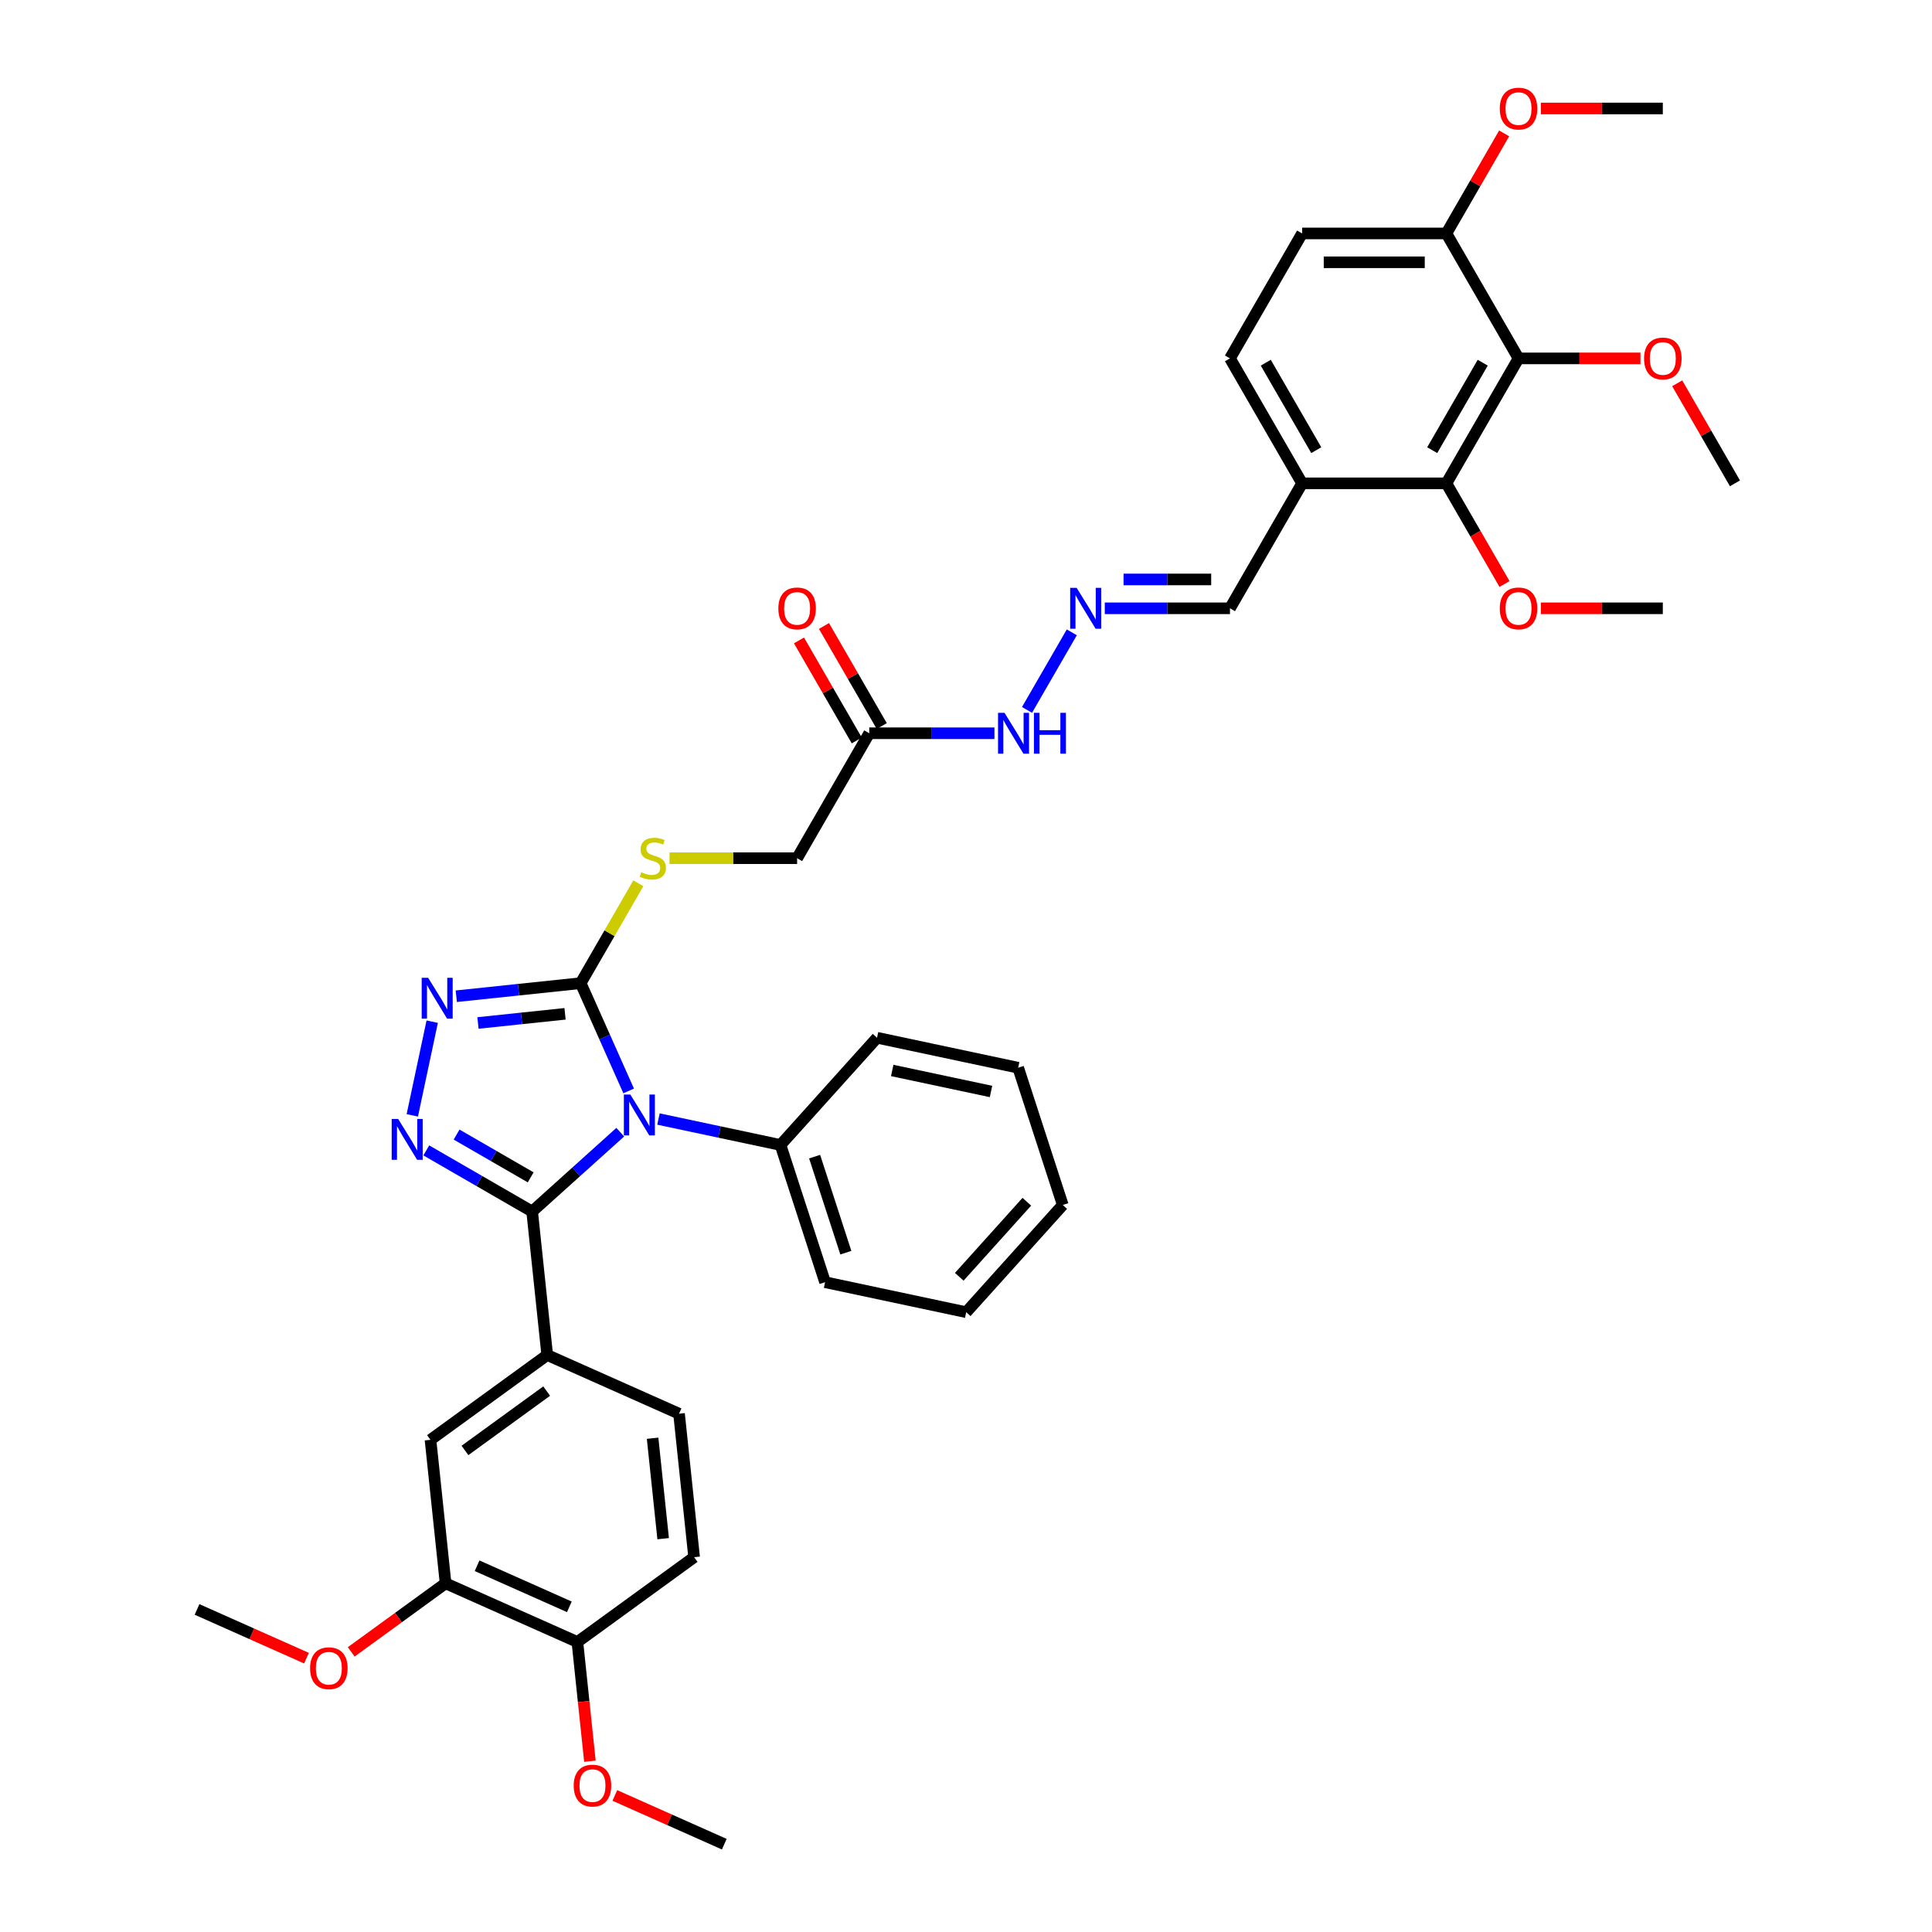 <?xml version='1.0' encoding='iso-8859-1'?>
<svg version='1.1' baseProfile='full'
              xmlns='http://www.w3.org/2000/svg'
                      xmlns:rdkit='http://www.rdkit.org/xml'
                      xmlns:xlink='http://www.w3.org/1999/xlink'
                  xml:space='preserve'
width='1000px' height='1000px' viewBox='0 0 1000 1000'>
<!-- END OF HEADER -->
<rect style='opacity:1.0;fill:#FFFFFF;stroke:none' width='1000' height='1000' x='0' y='0'> </rect>
<path class='bond-0' d='M 321.048,586.011 L 298.242,606.545' style='fill:none;fill-rule:evenodd;stroke:#0000FF;stroke-width:6px;stroke-linecap:butt;stroke-linejoin:miter;stroke-opacity:1' />
<path class='bond-0' d='M 298.242,606.545 L 275.436,627.079' style='fill:none;fill-rule:evenodd;stroke:#000000;stroke-width:6px;stroke-linecap:butt;stroke-linejoin:miter;stroke-opacity:1' />
<path class='bond-2' d='M 325.396,564.666 L 312.978,536.774' style='fill:none;fill-rule:evenodd;stroke:#0000FF;stroke-width:6px;stroke-linecap:butt;stroke-linejoin:miter;stroke-opacity:1' />
<path class='bond-2' d='M 312.978,536.774 L 300.56,508.883' style='fill:none;fill-rule:evenodd;stroke:#000000;stroke-width:6px;stroke-linecap:butt;stroke-linejoin:miter;stroke-opacity:1' />
<path class='bond-11' d='M 340.824,579.209 L 372.405,585.922' style='fill:none;fill-rule:evenodd;stroke:#0000FF;stroke-width:6px;stroke-linecap:butt;stroke-linejoin:miter;stroke-opacity:1' />
<path class='bond-11' d='M 372.405,585.922 L 403.985,592.635' style='fill:none;fill-rule:evenodd;stroke:#000000;stroke-width:6px;stroke-linecap:butt;stroke-linejoin:miter;stroke-opacity:1' />
<path class='bond-1' d='M 275.436,627.079 L 248.042,611.263' style='fill:none;fill-rule:evenodd;stroke:#000000;stroke-width:6px;stroke-linecap:butt;stroke-linejoin:miter;stroke-opacity:1' />
<path class='bond-1' d='M 248.042,611.263 L 220.648,595.447' style='fill:none;fill-rule:evenodd;stroke:#0000FF;stroke-width:6px;stroke-linecap:butt;stroke-linejoin:miter;stroke-opacity:1' />
<path class='bond-1' d='M 274.686,609.399 L 255.51,598.328' style='fill:none;fill-rule:evenodd;stroke:#000000;stroke-width:6px;stroke-linecap:butt;stroke-linejoin:miter;stroke-opacity:1' />
<path class='bond-1' d='M 255.51,598.328 L 236.335,587.257' style='fill:none;fill-rule:evenodd;stroke:#0000FF;stroke-width:6px;stroke-linecap:butt;stroke-linejoin:miter;stroke-opacity:1' />
<path class='bond-5' d='M 275.436,627.079 L 283.243,701.352' style='fill:none;fill-rule:evenodd;stroke:#000000;stroke-width:6px;stroke-linecap:butt;stroke-linejoin:miter;stroke-opacity:1' />
<path class='bond-39' d='M 213.405,577.297 L 223.71,528.813' style='fill:none;fill-rule:evenodd;stroke:#0000FF;stroke-width:6px;stroke-linecap:butt;stroke-linejoin:miter;stroke-opacity:1' />
<path class='bond-3' d='M 300.56,508.883 L 268.368,512.266' style='fill:none;fill-rule:evenodd;stroke:#000000;stroke-width:6px;stroke-linecap:butt;stroke-linejoin:miter;stroke-opacity:1' />
<path class='bond-3' d='M 268.368,512.266 L 236.175,515.65' style='fill:none;fill-rule:evenodd;stroke:#0000FF;stroke-width:6px;stroke-linecap:butt;stroke-linejoin:miter;stroke-opacity:1' />
<path class='bond-3' d='M 292.464,524.752 L 269.929,527.121' style='fill:none;fill-rule:evenodd;stroke:#000000;stroke-width:6px;stroke-linecap:butt;stroke-linejoin:miter;stroke-opacity:1' />
<path class='bond-3' d='M 269.929,527.121 L 247.394,529.489' style='fill:none;fill-rule:evenodd;stroke:#0000FF;stroke-width:6px;stroke-linecap:butt;stroke-linejoin:miter;stroke-opacity:1' />
<path class='bond-8' d='M 300.56,508.883 L 315.484,483.034' style='fill:none;fill-rule:evenodd;stroke:#000000;stroke-width:6px;stroke-linecap:butt;stroke-linejoin:miter;stroke-opacity:1' />
<path class='bond-8' d='M 315.484,483.034 L 330.407,457.186' style='fill:none;fill-rule:evenodd;stroke:#CCCC00;stroke-width:6px;stroke-linecap:butt;stroke-linejoin:miter;stroke-opacity:1' />
<path class='bond-4' d='M 785.991,185.501 L 748.65,250.178' style='fill:none;fill-rule:evenodd;stroke:#000000;stroke-width:6px;stroke-linecap:butt;stroke-linejoin:miter;stroke-opacity:1' />
<path class='bond-4' d='M 767.455,187.735 L 741.316,233.008' style='fill:none;fill-rule:evenodd;stroke:#000000;stroke-width:6px;stroke-linecap:butt;stroke-linejoin:miter;stroke-opacity:1' />
<path class='bond-24' d='M 785.991,185.501 L 817.544,185.501' style='fill:none;fill-rule:evenodd;stroke:#000000;stroke-width:6px;stroke-linecap:butt;stroke-linejoin:miter;stroke-opacity:1' />
<path class='bond-24' d='M 817.544,185.501 L 849.097,185.501' style='fill:none;fill-rule:evenodd;stroke:#FF0000;stroke-width:6px;stroke-linecap:butt;stroke-linejoin:miter;stroke-opacity:1' />
<path class='bond-42' d='M 785.991,185.501 L 748.65,120.825' style='fill:none;fill-rule:evenodd;stroke:#000000;stroke-width:6px;stroke-linecap:butt;stroke-linejoin:miter;stroke-opacity:1' />
<path class='bond-10' d='M 283.243,701.352 L 222.824,745.249' style='fill:none;fill-rule:evenodd;stroke:#000000;stroke-width:6px;stroke-linecap:butt;stroke-linejoin:miter;stroke-opacity:1' />
<path class='bond-10' d='M 282.959,720.02 L 240.666,750.748' style='fill:none;fill-rule:evenodd;stroke:#000000;stroke-width:6px;stroke-linecap:butt;stroke-linejoin:miter;stroke-opacity:1' />
<path class='bond-17' d='M 283.243,701.352 L 351.468,731.728' style='fill:none;fill-rule:evenodd;stroke:#000000;stroke-width:6px;stroke-linecap:butt;stroke-linejoin:miter;stroke-opacity:1' />
<path class='bond-6' d='M 748.65,250.178 L 673.968,250.178' style='fill:none;fill-rule:evenodd;stroke:#000000;stroke-width:6px;stroke-linecap:butt;stroke-linejoin:miter;stroke-opacity:1' />
<path class='bond-25' d='M 748.65,250.178 L 763.694,276.235' style='fill:none;fill-rule:evenodd;stroke:#000000;stroke-width:6px;stroke-linecap:butt;stroke-linejoin:miter;stroke-opacity:1' />
<path class='bond-25' d='M 763.694,276.235 L 778.739,302.292' style='fill:none;fill-rule:evenodd;stroke:#FF0000;stroke-width:6px;stroke-linecap:butt;stroke-linejoin:miter;stroke-opacity:1' />
<path class='bond-7' d='M 449.923,379.53 L 412.583,444.206' style='fill:none;fill-rule:evenodd;stroke:#000000;stroke-width:6px;stroke-linecap:butt;stroke-linejoin:miter;stroke-opacity:1' />
<path class='bond-15' d='M 449.923,379.53 L 482.32,379.53' style='fill:none;fill-rule:evenodd;stroke:#000000;stroke-width:6px;stroke-linecap:butt;stroke-linejoin:miter;stroke-opacity:1' />
<path class='bond-15' d='M 482.32,379.53 L 514.717,379.53' style='fill:none;fill-rule:evenodd;stroke:#0000FF;stroke-width:6px;stroke-linecap:butt;stroke-linejoin:miter;stroke-opacity:1' />
<path class='bond-18' d='M 456.391,375.796 L 441.442,349.903' style='fill:none;fill-rule:evenodd;stroke:#000000;stroke-width:6px;stroke-linecap:butt;stroke-linejoin:miter;stroke-opacity:1' />
<path class='bond-18' d='M 441.442,349.903 L 426.492,324.01' style='fill:none;fill-rule:evenodd;stroke:#FF0000;stroke-width:6px;stroke-linecap:butt;stroke-linejoin:miter;stroke-opacity:1' />
<path class='bond-18' d='M 443.456,383.264 L 428.506,357.371' style='fill:none;fill-rule:evenodd;stroke:#000000;stroke-width:6px;stroke-linecap:butt;stroke-linejoin:miter;stroke-opacity:1' />
<path class='bond-18' d='M 428.506,357.371 L 413.557,331.478' style='fill:none;fill-rule:evenodd;stroke:#FF0000;stroke-width:6px;stroke-linecap:butt;stroke-linejoin:miter;stroke-opacity:1' />
<path class='bond-21' d='M 346.549,444.206 L 379.566,444.206' style='fill:none;fill-rule:evenodd;stroke:#CCCC00;stroke-width:6px;stroke-linecap:butt;stroke-linejoin:miter;stroke-opacity:1' />
<path class='bond-21' d='M 379.566,444.206 L 412.583,444.206' style='fill:none;fill-rule:evenodd;stroke:#000000;stroke-width:6px;stroke-linecap:butt;stroke-linejoin:miter;stroke-opacity:1' />
<path class='bond-9' d='M 673.968,250.178 L 636.628,314.854' style='fill:none;fill-rule:evenodd;stroke:#000000;stroke-width:6px;stroke-linecap:butt;stroke-linejoin:miter;stroke-opacity:1' />
<path class='bond-19' d='M 673.968,250.178 L 636.628,185.501' style='fill:none;fill-rule:evenodd;stroke:#000000;stroke-width:6px;stroke-linecap:butt;stroke-linejoin:miter;stroke-opacity:1' />
<path class='bond-19' d='M 681.302,233.008 L 655.164,187.735' style='fill:none;fill-rule:evenodd;stroke:#000000;stroke-width:6px;stroke-linecap:butt;stroke-linejoin:miter;stroke-opacity:1' />
<path class='bond-12' d='M 222.824,745.249 L 230.63,819.521' style='fill:none;fill-rule:evenodd;stroke:#000000;stroke-width:6px;stroke-linecap:butt;stroke-linejoin:miter;stroke-opacity:1' />
<path class='bond-29' d='M 403.985,592.635 L 427.063,663.661' style='fill:none;fill-rule:evenodd;stroke:#000000;stroke-width:6px;stroke-linecap:butt;stroke-linejoin:miter;stroke-opacity:1' />
<path class='bond-29' d='M 421.652,598.673 L 437.807,648.392' style='fill:none;fill-rule:evenodd;stroke:#000000;stroke-width:6px;stroke-linecap:butt;stroke-linejoin:miter;stroke-opacity:1' />
<path class='bond-30' d='M 403.985,592.635 L 453.957,537.136' style='fill:none;fill-rule:evenodd;stroke:#000000;stroke-width:6px;stroke-linecap:butt;stroke-linejoin:miter;stroke-opacity:1' />
<path class='bond-26' d='M 230.63,819.521 L 206.209,837.265' style='fill:none;fill-rule:evenodd;stroke:#000000;stroke-width:6px;stroke-linecap:butt;stroke-linejoin:miter;stroke-opacity:1' />
<path class='bond-26' d='M 206.209,837.265 L 181.787,855.008' style='fill:none;fill-rule:evenodd;stroke:#FF0000;stroke-width:6px;stroke-linecap:butt;stroke-linejoin:miter;stroke-opacity:1' />
<path class='bond-41' d='M 230.63,819.521 L 298.856,849.897' style='fill:none;fill-rule:evenodd;stroke:#000000;stroke-width:6px;stroke-linecap:butt;stroke-linejoin:miter;stroke-opacity:1' />
<path class='bond-41' d='M 246.939,810.433 L 294.697,831.696' style='fill:none;fill-rule:evenodd;stroke:#000000;stroke-width:6px;stroke-linecap:butt;stroke-linejoin:miter;stroke-opacity:1' />
<path class='bond-13' d='M 554.762,327.296 L 531.581,367.447' style='fill:none;fill-rule:evenodd;stroke:#0000FF;stroke-width:6px;stroke-linecap:butt;stroke-linejoin:miter;stroke-opacity:1' />
<path class='bond-20' d='M 571.834,314.854 L 604.231,314.854' style='fill:none;fill-rule:evenodd;stroke:#0000FF;stroke-width:6px;stroke-linecap:butt;stroke-linejoin:miter;stroke-opacity:1' />
<path class='bond-20' d='M 604.231,314.854 L 636.628,314.854' style='fill:none;fill-rule:evenodd;stroke:#000000;stroke-width:6px;stroke-linecap:butt;stroke-linejoin:miter;stroke-opacity:1' />
<path class='bond-20' d='M 581.553,299.918 L 604.231,299.918' style='fill:none;fill-rule:evenodd;stroke:#0000FF;stroke-width:6px;stroke-linecap:butt;stroke-linejoin:miter;stroke-opacity:1' />
<path class='bond-20' d='M 604.231,299.918 L 626.908,299.918' style='fill:none;fill-rule:evenodd;stroke:#000000;stroke-width:6px;stroke-linecap:butt;stroke-linejoin:miter;stroke-opacity:1' />
<path class='bond-14' d='M 748.65,120.825 L 673.968,120.825' style='fill:none;fill-rule:evenodd;stroke:#000000;stroke-width:6px;stroke-linecap:butt;stroke-linejoin:miter;stroke-opacity:1' />
<path class='bond-14' d='M 737.448,135.762 L 685.171,135.762' style='fill:none;fill-rule:evenodd;stroke:#000000;stroke-width:6px;stroke-linecap:butt;stroke-linejoin:miter;stroke-opacity:1' />
<path class='bond-27' d='M 748.65,120.825 L 763.599,94.932' style='fill:none;fill-rule:evenodd;stroke:#000000;stroke-width:6px;stroke-linecap:butt;stroke-linejoin:miter;stroke-opacity:1' />
<path class='bond-27' d='M 763.599,94.932 L 778.549,69.039' style='fill:none;fill-rule:evenodd;stroke:#FF0000;stroke-width:6px;stroke-linecap:butt;stroke-linejoin:miter;stroke-opacity:1' />
<path class='bond-16' d='M 298.856,849.897 L 359.274,806' style='fill:none;fill-rule:evenodd;stroke:#000000;stroke-width:6px;stroke-linecap:butt;stroke-linejoin:miter;stroke-opacity:1' />
<path class='bond-28' d='M 298.856,849.897 L 302.099,880.753' style='fill:none;fill-rule:evenodd;stroke:#000000;stroke-width:6px;stroke-linecap:butt;stroke-linejoin:miter;stroke-opacity:1' />
<path class='bond-28' d='M 302.099,880.753 L 305.342,911.608' style='fill:none;fill-rule:evenodd;stroke:#FF0000;stroke-width:6px;stroke-linecap:butt;stroke-linejoin:miter;stroke-opacity:1' />
<path class='bond-23' d='M 351.468,731.728 L 359.274,806' style='fill:none;fill-rule:evenodd;stroke:#000000;stroke-width:6px;stroke-linecap:butt;stroke-linejoin:miter;stroke-opacity:1' />
<path class='bond-23' d='M 337.784,744.43 L 343.249,796.421' style='fill:none;fill-rule:evenodd;stroke:#000000;stroke-width:6px;stroke-linecap:butt;stroke-linejoin:miter;stroke-opacity:1' />
<path class='bond-22' d='M 636.628,185.501 L 673.968,120.825' style='fill:none;fill-rule:evenodd;stroke:#000000;stroke-width:6px;stroke-linecap:butt;stroke-linejoin:miter;stroke-opacity:1' />
<path class='bond-31' d='M 868.115,198.391 L 883.064,224.285' style='fill:none;fill-rule:evenodd;stroke:#FF0000;stroke-width:6px;stroke-linecap:butt;stroke-linejoin:miter;stroke-opacity:1' />
<path class='bond-31' d='M 883.064,224.285 L 898.013,250.178' style='fill:none;fill-rule:evenodd;stroke:#000000;stroke-width:6px;stroke-linecap:butt;stroke-linejoin:miter;stroke-opacity:1' />
<path class='bond-32' d='M 797.567,314.854 L 829.12,314.854' style='fill:none;fill-rule:evenodd;stroke:#FF0000;stroke-width:6px;stroke-linecap:butt;stroke-linejoin:miter;stroke-opacity:1' />
<path class='bond-32' d='M 829.12,314.854 L 860.673,314.854' style='fill:none;fill-rule:evenodd;stroke:#000000;stroke-width:6px;stroke-linecap:butt;stroke-linejoin:miter;stroke-opacity:1' />
<path class='bond-33' d='M 158.636,858.264 L 130.311,845.653' style='fill:none;fill-rule:evenodd;stroke:#FF0000;stroke-width:6px;stroke-linecap:butt;stroke-linejoin:miter;stroke-opacity:1' />
<path class='bond-33' d='M 130.311,845.653 L 101.987,833.042' style='fill:none;fill-rule:evenodd;stroke:#000000;stroke-width:6px;stroke-linecap:butt;stroke-linejoin:miter;stroke-opacity:1' />
<path class='bond-35' d='M 797.567,56.149 L 829.12,56.149' style='fill:none;fill-rule:evenodd;stroke:#FF0000;stroke-width:6px;stroke-linecap:butt;stroke-linejoin:miter;stroke-opacity:1' />
<path class='bond-35' d='M 829.12,56.149 L 860.673,56.149' style='fill:none;fill-rule:evenodd;stroke:#000000;stroke-width:6px;stroke-linecap:butt;stroke-linejoin:miter;stroke-opacity:1' />
<path class='bond-34' d='M 318.238,929.323 L 346.562,941.934' style='fill:none;fill-rule:evenodd;stroke:#FF0000;stroke-width:6px;stroke-linecap:butt;stroke-linejoin:miter;stroke-opacity:1' />
<path class='bond-34' d='M 346.562,941.934 L 374.887,954.545' style='fill:none;fill-rule:evenodd;stroke:#000000;stroke-width:6px;stroke-linecap:butt;stroke-linejoin:miter;stroke-opacity:1' />
<path class='bond-36' d='M 427.063,663.661 L 500.113,679.189' style='fill:none;fill-rule:evenodd;stroke:#000000;stroke-width:6px;stroke-linecap:butt;stroke-linejoin:miter;stroke-opacity:1' />
<path class='bond-37' d='M 453.957,537.136 L 527.007,552.663' style='fill:none;fill-rule:evenodd;stroke:#000000;stroke-width:6px;stroke-linecap:butt;stroke-linejoin:miter;stroke-opacity:1' />
<path class='bond-37' d='M 461.809,554.075 L 512.944,564.944' style='fill:none;fill-rule:evenodd;stroke:#000000;stroke-width:6px;stroke-linecap:butt;stroke-linejoin:miter;stroke-opacity:1' />
<path class='bond-40' d='M 500.113,679.189 L 550.085,623.689' style='fill:none;fill-rule:evenodd;stroke:#000000;stroke-width:6px;stroke-linecap:butt;stroke-linejoin:miter;stroke-opacity:1' />
<path class='bond-40' d='M 496.509,660.869 L 531.489,622.02' style='fill:none;fill-rule:evenodd;stroke:#000000;stroke-width:6px;stroke-linecap:butt;stroke-linejoin:miter;stroke-opacity:1' />
<path class='bond-38' d='M 527.007,552.663 L 550.085,623.689' style='fill:none;fill-rule:evenodd;stroke:#000000;stroke-width:6px;stroke-linecap:butt;stroke-linejoin:miter;stroke-opacity:1' />
<path  class='atom-0' d='M 326.261 566.533
L 333.191 577.735
Q 333.878 578.84, 334.984 580.842
Q 336.089 582.843, 336.149 582.963
L 336.149 566.533
L 338.957 566.533
L 338.957 587.683
L 336.059 587.683
L 328.621 575.435
Q 327.754 574.001, 326.828 572.358
Q 325.932 570.715, 325.663 570.207
L 325.663 587.683
L 322.915 587.683
L 322.915 566.533
L 326.261 566.533
' fill='#0000FF'/>
<path  class='atom-2' d='M 206.085 579.164
L 213.016 590.366
Q 213.703 591.471, 214.808 593.473
Q 215.913 595.474, 215.973 595.594
L 215.973 579.164
L 218.781 579.164
L 218.781 600.314
L 215.883 600.314
L 208.445 588.066
Q 207.579 586.632, 206.653 584.989
Q 205.757 583.346, 205.488 582.838
L 205.488 600.314
L 202.739 600.314
L 202.739 579.164
L 206.085 579.164
' fill='#0000FF'/>
<path  class='atom-4' d='M 221.612 506.114
L 228.543 517.316
Q 229.23 518.422, 230.335 520.423
Q 231.44 522.424, 231.5 522.544
L 231.5 506.114
L 234.308 506.114
L 234.308 527.264
L 231.411 527.264
L 223.972 515.016
Q 223.106 513.582, 222.18 511.939
Q 221.284 510.296, 221.015 509.788
L 221.015 527.264
L 218.267 527.264
L 218.267 506.114
L 221.612 506.114
' fill='#0000FF'/>
<path  class='atom-9' d='M 331.926 451.465
Q 332.165 451.555, 333.151 451.973
Q 334.137 452.391, 335.212 452.66
Q 336.318 452.899, 337.393 452.899
Q 339.394 452.899, 340.56 451.943
Q 341.725 450.958, 341.725 449.255
Q 341.725 448.09, 341.127 447.373
Q 340.56 446.656, 339.663 446.268
Q 338.767 445.879, 337.274 445.431
Q 335.392 444.864, 334.256 444.326
Q 333.151 443.788, 332.345 442.653
Q 331.568 441.518, 331.568 439.606
Q 331.568 436.947, 333.36 435.304
Q 335.182 433.661, 338.767 433.661
Q 341.217 433.661, 343.995 434.826
L 343.308 437.126
Q 340.769 436.081, 338.857 436.081
Q 336.796 436.081, 335.66 436.947
Q 334.525 437.784, 334.555 439.247
Q 334.555 440.383, 335.123 441.07
Q 335.72 441.757, 336.557 442.145
Q 337.423 442.533, 338.857 442.982
Q 340.769 443.579, 341.904 444.176
Q 343.039 444.774, 343.846 445.999
Q 344.682 447.194, 344.682 449.255
Q 344.682 452.182, 342.71 453.766
Q 340.769 455.319, 337.512 455.319
Q 335.631 455.319, 334.197 454.901
Q 332.793 454.512, 331.12 453.825
L 331.926 451.465
' fill='#CCCC00'/>
<path  class='atom-14' d='M 557.271 304.279
L 564.201 315.481
Q 564.888 316.586, 565.994 318.588
Q 567.099 320.589, 567.159 320.709
L 567.159 304.279
L 569.967 304.279
L 569.967 325.429
L 567.069 325.429
L 559.631 313.181
Q 558.764 311.747, 557.838 310.104
Q 556.942 308.461, 556.673 307.953
L 556.673 325.429
L 553.925 325.429
L 553.925 304.279
L 557.271 304.279
' fill='#0000FF'/>
<path  class='atom-16' d='M 519.93 368.955
L 526.86 380.157
Q 527.547 381.263, 528.653 383.264
Q 529.758 385.266, 529.818 385.385
L 529.818 368.955
L 532.626 368.955
L 532.626 390.105
L 529.728 390.105
L 522.29 377.857
Q 521.424 376.423, 520.498 374.78
Q 519.601 373.137, 519.332 372.63
L 519.332 390.105
L 516.584 390.105
L 516.584 368.955
L 519.93 368.955
' fill='#0000FF'/>
<path  class='atom-16' d='M 535.165 368.955
L 538.033 368.955
L 538.033 377.947
L 548.847 377.947
L 548.847 368.955
L 551.714 368.955
L 551.714 390.105
L 548.847 390.105
L 548.847 380.337
L 538.033 380.337
L 538.033 390.105
L 535.165 390.105
L 535.165 368.955
' fill='#0000FF'/>
<path  class='atom-19' d='M 402.874 314.914
Q 402.874 309.835, 405.383 306.997
Q 407.893 304.159, 412.583 304.159
Q 417.273 304.159, 419.782 306.997
Q 422.291 309.835, 422.291 314.914
Q 422.291 320.052, 419.752 322.979
Q 417.213 325.877, 412.583 325.877
Q 407.922 325.877, 405.383 322.979
Q 402.874 320.082, 402.874 314.914
M 412.583 323.487
Q 415.809 323.487, 417.541 321.336
Q 419.304 319.156, 419.304 314.914
Q 419.304 310.761, 417.541 308.67
Q 415.809 306.549, 412.583 306.549
Q 409.356 306.549, 407.594 308.64
Q 405.861 310.731, 405.861 314.914
Q 405.861 319.185, 407.594 321.336
Q 409.356 323.487, 412.583 323.487
' fill='#FF0000'/>
<path  class='atom-25' d='M 850.964 185.561
Q 850.964 180.483, 853.473 177.645
Q 855.983 174.807, 860.673 174.807
Q 865.363 174.807, 867.872 177.645
Q 870.381 180.483, 870.381 185.561
Q 870.381 190.699, 867.842 193.627
Q 865.303 196.524, 860.673 196.524
Q 856.012 196.524, 853.473 193.627
Q 850.964 190.729, 850.964 185.561
M 860.673 194.135
Q 863.899 194.135, 865.631 191.984
Q 867.394 189.803, 867.394 185.561
Q 867.394 181.409, 865.631 179.318
Q 863.899 177.197, 860.673 177.197
Q 857.446 177.197, 855.684 179.288
Q 853.951 181.379, 853.951 185.561
Q 853.951 189.833, 855.684 191.984
Q 857.446 194.135, 860.673 194.135
' fill='#FF0000'/>
<path  class='atom-26' d='M 776.282 314.914
Q 776.282 309.835, 778.792 306.997
Q 781.301 304.159, 785.991 304.159
Q 790.681 304.159, 793.19 306.997
Q 795.699 309.835, 795.699 314.914
Q 795.699 320.052, 793.16 322.979
Q 790.621 325.877, 785.991 325.877
Q 781.331 325.877, 778.792 322.979
Q 776.282 320.082, 776.282 314.914
M 785.991 323.487
Q 789.217 323.487, 790.95 321.336
Q 792.712 319.156, 792.712 314.914
Q 792.712 310.761, 790.95 308.67
Q 789.217 306.549, 785.991 306.549
Q 782.765 306.549, 781.002 308.64
Q 779.27 310.731, 779.27 314.914
Q 779.27 319.185, 781.002 321.336
Q 782.765 323.487, 785.991 323.487
' fill='#FF0000'/>
<path  class='atom-27' d='M 160.503 863.478
Q 160.503 858.4, 163.012 855.562
Q 165.522 852.724, 170.212 852.724
Q 174.902 852.724, 177.411 855.562
Q 179.92 858.4, 179.92 863.478
Q 179.92 868.616, 177.381 871.544
Q 174.842 874.441, 170.212 874.441
Q 165.552 874.441, 163.012 871.544
Q 160.503 868.646, 160.503 863.478
M 170.212 872.051
Q 173.438 872.051, 175.171 869.901
Q 176.933 867.72, 176.933 863.478
Q 176.933 859.326, 175.171 857.234
Q 173.438 855.114, 170.212 855.114
Q 166.985 855.114, 165.223 857.205
Q 163.49 859.296, 163.49 863.478
Q 163.49 867.75, 165.223 869.901
Q 166.985 872.051, 170.212 872.051
' fill='#FF0000'/>
<path  class='atom-28' d='M 776.282 56.209
Q 776.282 51.13, 778.792 48.292
Q 781.301 45.455, 785.991 45.455
Q 790.681 45.455, 793.19 48.292
Q 795.699 51.13, 795.699 56.209
Q 795.699 61.347, 793.16 64.274
Q 790.621 67.172, 785.991 67.172
Q 781.331 67.172, 778.792 64.274
Q 776.282 61.377, 776.282 56.209
M 785.991 64.782
Q 789.217 64.782, 790.95 62.631
Q 792.712 60.451, 792.712 56.209
Q 792.712 52.056, 790.95 49.965
Q 789.217 47.844, 785.991 47.844
Q 782.765 47.844, 781.002 49.935
Q 779.27 52.026, 779.27 56.209
Q 779.27 60.48, 781.002 62.631
Q 782.765 64.782, 785.991 64.782
' fill='#FF0000'/>
<path  class='atom-29' d='M 296.953 924.229
Q 296.953 919.151, 299.463 916.313
Q 301.972 913.475, 306.662 913.475
Q 311.352 913.475, 313.861 916.313
Q 316.371 919.151, 316.371 924.229
Q 316.371 929.368, 313.831 932.295
Q 311.292 935.193, 306.662 935.193
Q 302.002 935.193, 299.463 932.295
Q 296.953 929.397, 296.953 924.229
M 306.662 932.803
Q 309.888 932.803, 311.621 930.652
Q 313.383 928.471, 313.383 924.229
Q 313.383 920.077, 311.621 917.986
Q 309.888 915.865, 306.662 915.865
Q 303.436 915.865, 301.673 917.956
Q 299.941 920.047, 299.941 924.229
Q 299.941 928.501, 301.673 930.652
Q 303.436 932.803, 306.662 932.803
' fill='#FF0000'/>
</svg>
